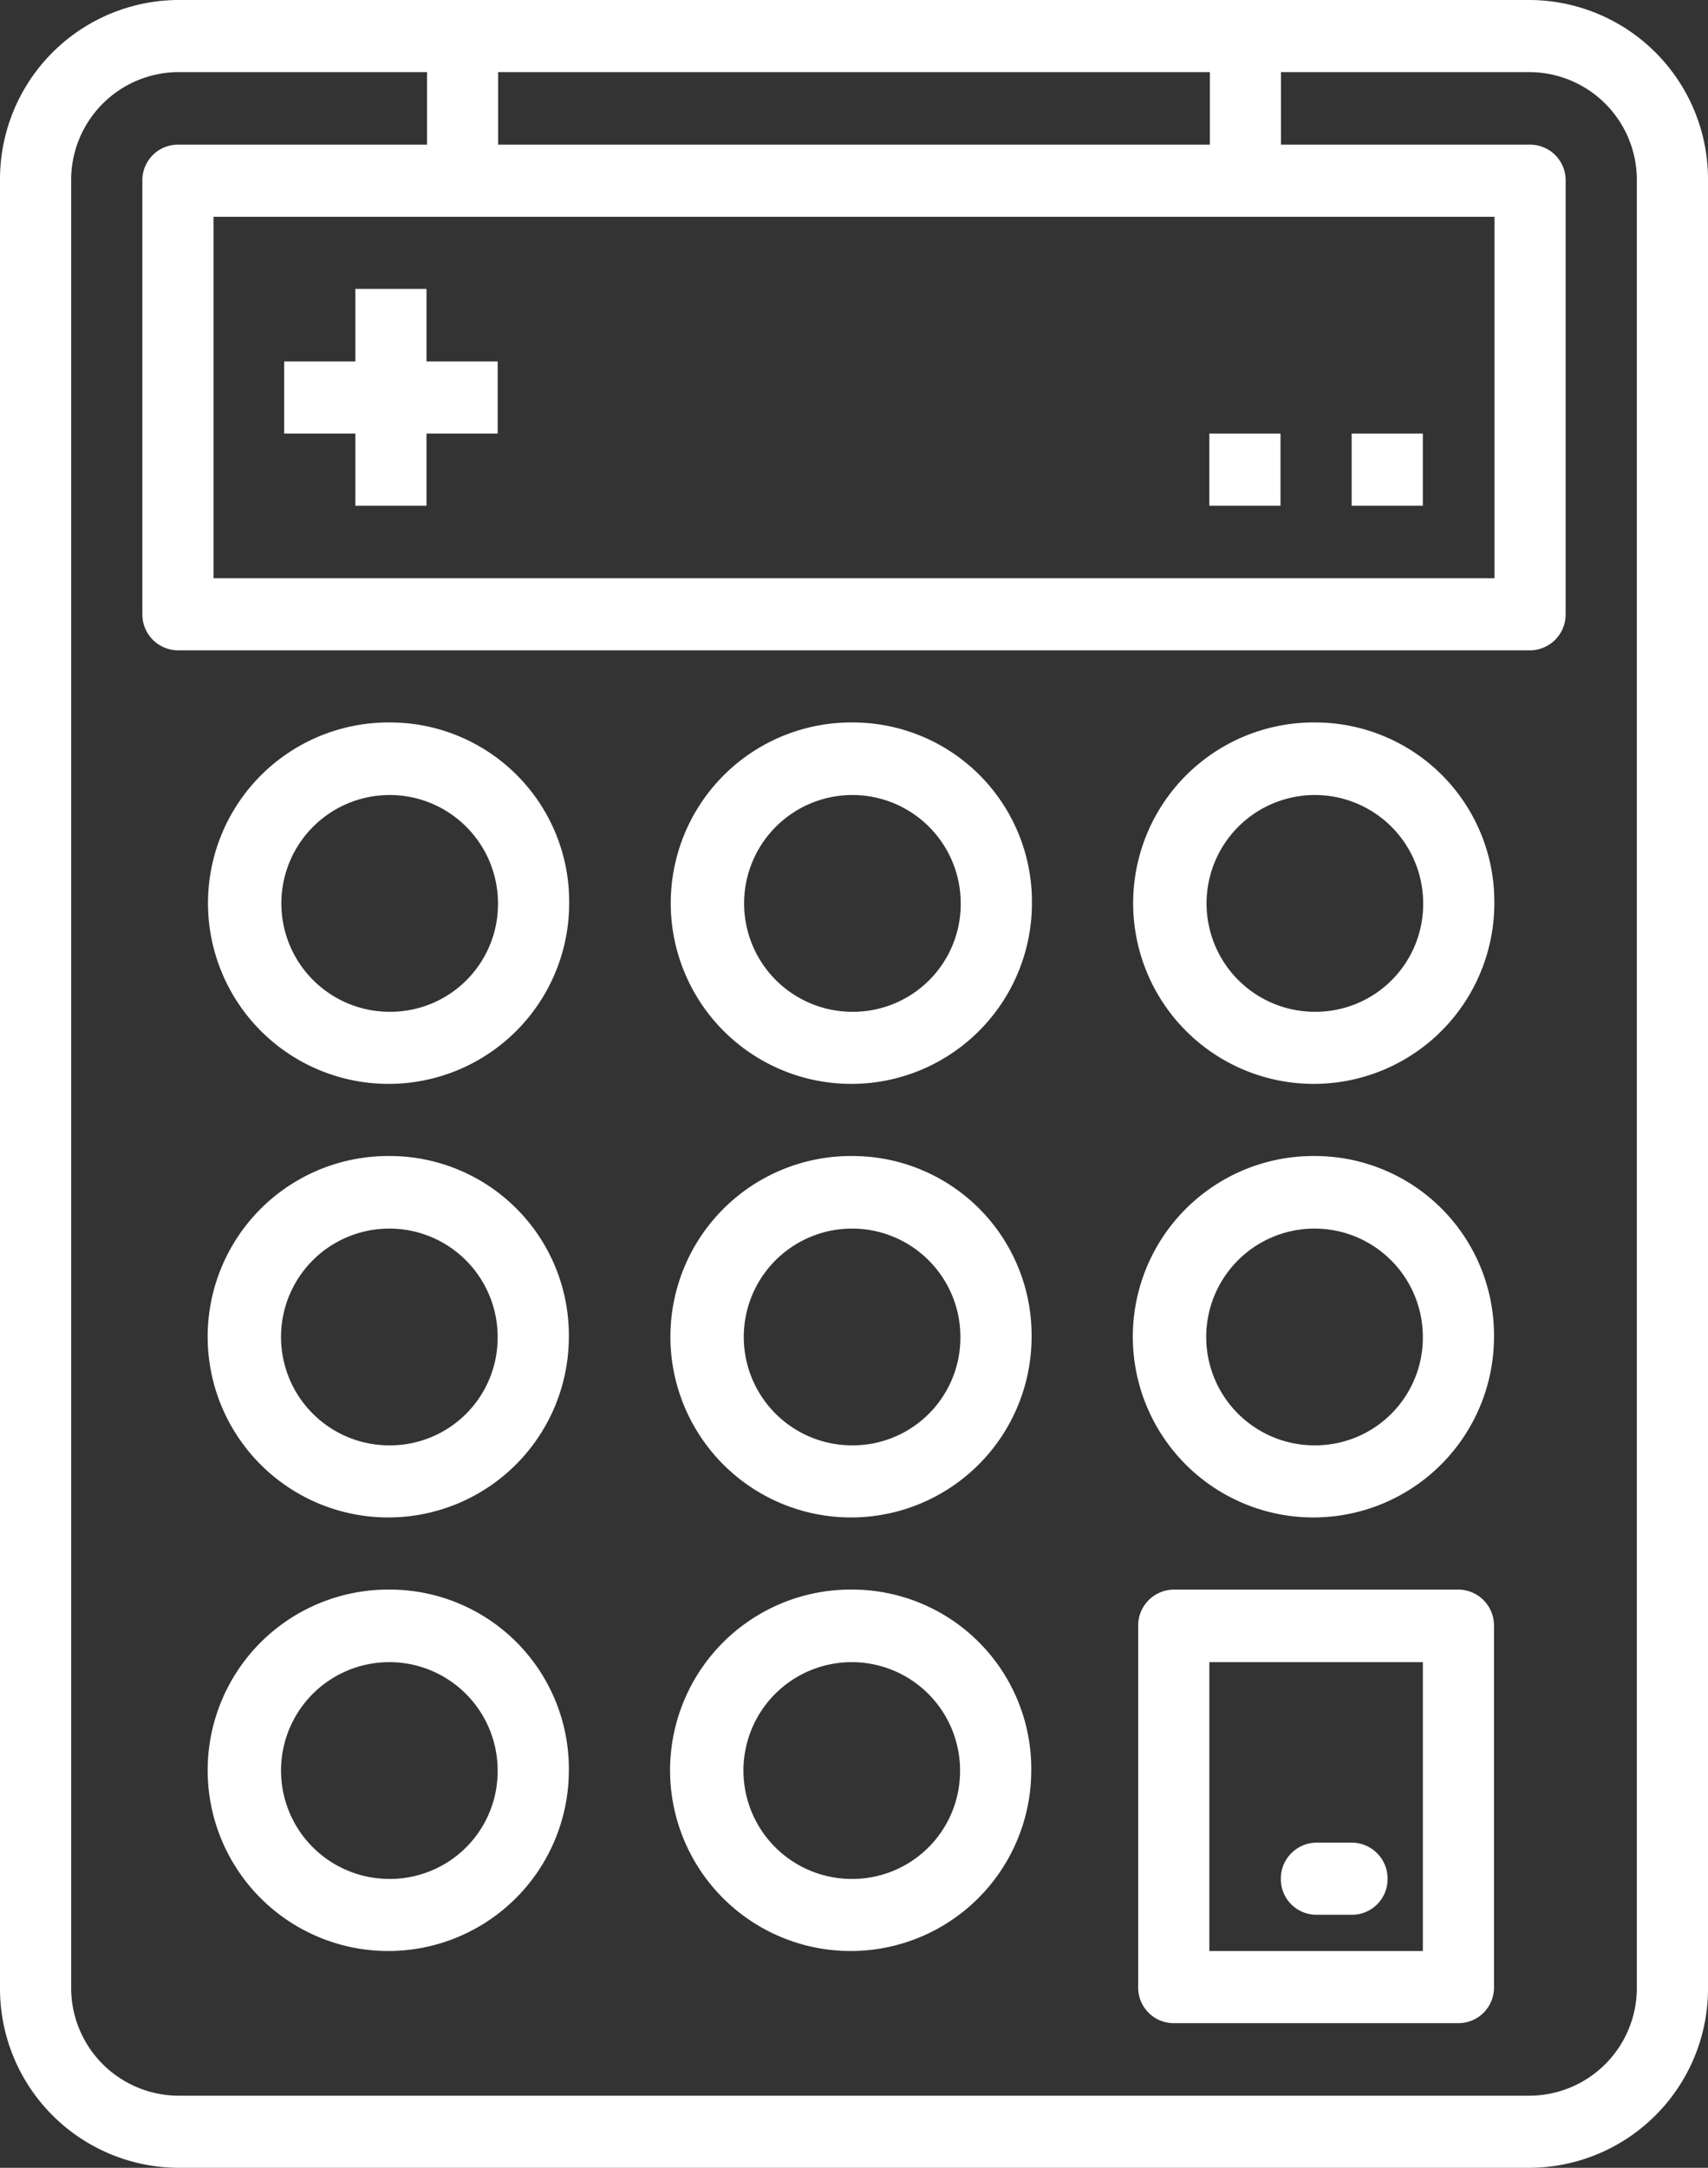 <svg xmlns="http://www.w3.org/2000/svg" width="41" height="52" viewBox="0 0 41 52">
  <rect x="0" y="0" width="41" height="52" fill="#333333" stroke="none"/>
  <defs>
    <style>
      .cls-1 {
        fill: #fff;
        fill-rule: evenodd;
      }
    </style>
  </defs>
  <path id="Фигура_13" data-name="Фигура 13" class="cls-1" d="M301.729,3075H269.271a4.3,4.3,0,0,0-4.271,4.33v43.34a4.3,4.3,0,0,0,4.271,4.33h32.458a4.3,4.3,0,0,0,4.271-4.33v-43.34A4.3,4.3,0,0,0,301.729,3075Zm-24.771,1.73h17.084v1.74H276.958v-1.74Zm23.917,3.47v8.67h-30.75v-8.67h30.75Zm3.417,42.47a2.586,2.586,0,0,1-2.563,2.6H269.271a2.586,2.586,0,0,1-2.563-2.6v-43.34a2.586,2.586,0,0,1,2.563-2.6h5.979v1.74h-5.979a0.854,0.854,0,0,0-.854.86v10.4a0.862,0.862,0,0,0,.854.87h32.458a0.862,0.862,0,0,0,.854-0.87v-10.4a0.854,0.854,0,0,0-.854-0.86H295.75v-1.74h5.979a2.586,2.586,0,0,1,2.563,2.6v43.34ZM285.5,3092.33a4.335,4.335,0,1,0,4.271,4.34A4.3,4.3,0,0,0,285.5,3092.33Zm0,6.94a2.6,2.6,0,1,1,2.562-2.6A2.586,2.586,0,0,1,285.5,3099.27Zm11.1-6.94a4.335,4.335,0,1,0,4.271,4.34A4.3,4.3,0,0,0,296.6,3092.33Zm0,6.94a2.6,2.6,0,1,1,2.563-2.6A2.585,2.585,0,0,1,296.6,3099.27Zm-22.208-6.94a4.335,4.335,0,1,0,4.271,4.34A4.3,4.3,0,0,0,274.4,3092.33Zm0,6.94a2.6,2.6,0,1,1,2.562-2.6A2.585,2.585,0,0,1,274.4,3099.27Zm11.1,3.46a4.335,4.335,0,1,0,4.271,4.34A4.3,4.3,0,0,0,285.5,3102.73Zm0,6.94a2.6,2.6,0,1,1,2.562-2.6A2.586,2.586,0,0,1,285.5,3109.67Zm11.1-6.94a4.335,4.335,0,1,0,4.271,4.34A4.3,4.3,0,0,0,296.6,3102.73Zm0,6.94a2.6,2.6,0,1,1,2.563-2.6A2.585,2.585,0,0,1,296.6,3109.67Zm-22.208-6.94a4.335,4.335,0,1,0,4.271,4.34A4.3,4.3,0,0,0,274.4,3102.73Zm0,6.94a2.6,2.6,0,1,1,2.562-2.6A2.585,2.585,0,0,1,274.4,3109.67Zm11.1,3.46a4.335,4.335,0,1,0,4.271,4.34A4.3,4.3,0,0,0,285.5,3113.13Zm0,6.94a2.6,2.6,0,1,1,2.562-2.6A2.586,2.586,0,0,1,285.5,3120.07Zm-11.1-6.94a4.335,4.335,0,1,0,4.271,4.34A4.3,4.3,0,0,0,274.4,3113.13Zm0,6.94a2.6,2.6,0,1,1,2.562-2.6A2.585,2.585,0,0,1,274.4,3120.07Zm25.625-6.94h-6.834a0.863,0.863,0,0,0-.854.87v8.67a0.854,0.854,0,0,0,.854.86h6.834a0.854,0.854,0,0,0,.854-0.86V3114A0.862,0.862,0,0,0,300.021,3113.13Zm-0.854,8.67h-5.125v-6.93h5.125v6.93Zm-5.125-36.4h1.708v1.73h-1.708v-1.73Zm3.416,0h1.709v1.73h-1.709v-1.73Zm-22.208-1.73v-1.74h-1.708v1.74h-1.709v1.73h1.709v1.73h1.708v-1.73h1.708v-1.73H275.25Zm22.208,35.53H296.6a0.862,0.862,0,0,0-.854.87,0.854,0.854,0,0,0,.854.86h0.854a0.854,0.854,0,0,0,.854-0.86A0.862,0.862,0,0,0,297.458,3119.2Z" transform="translate(-265 -3075)"/>
</svg>
